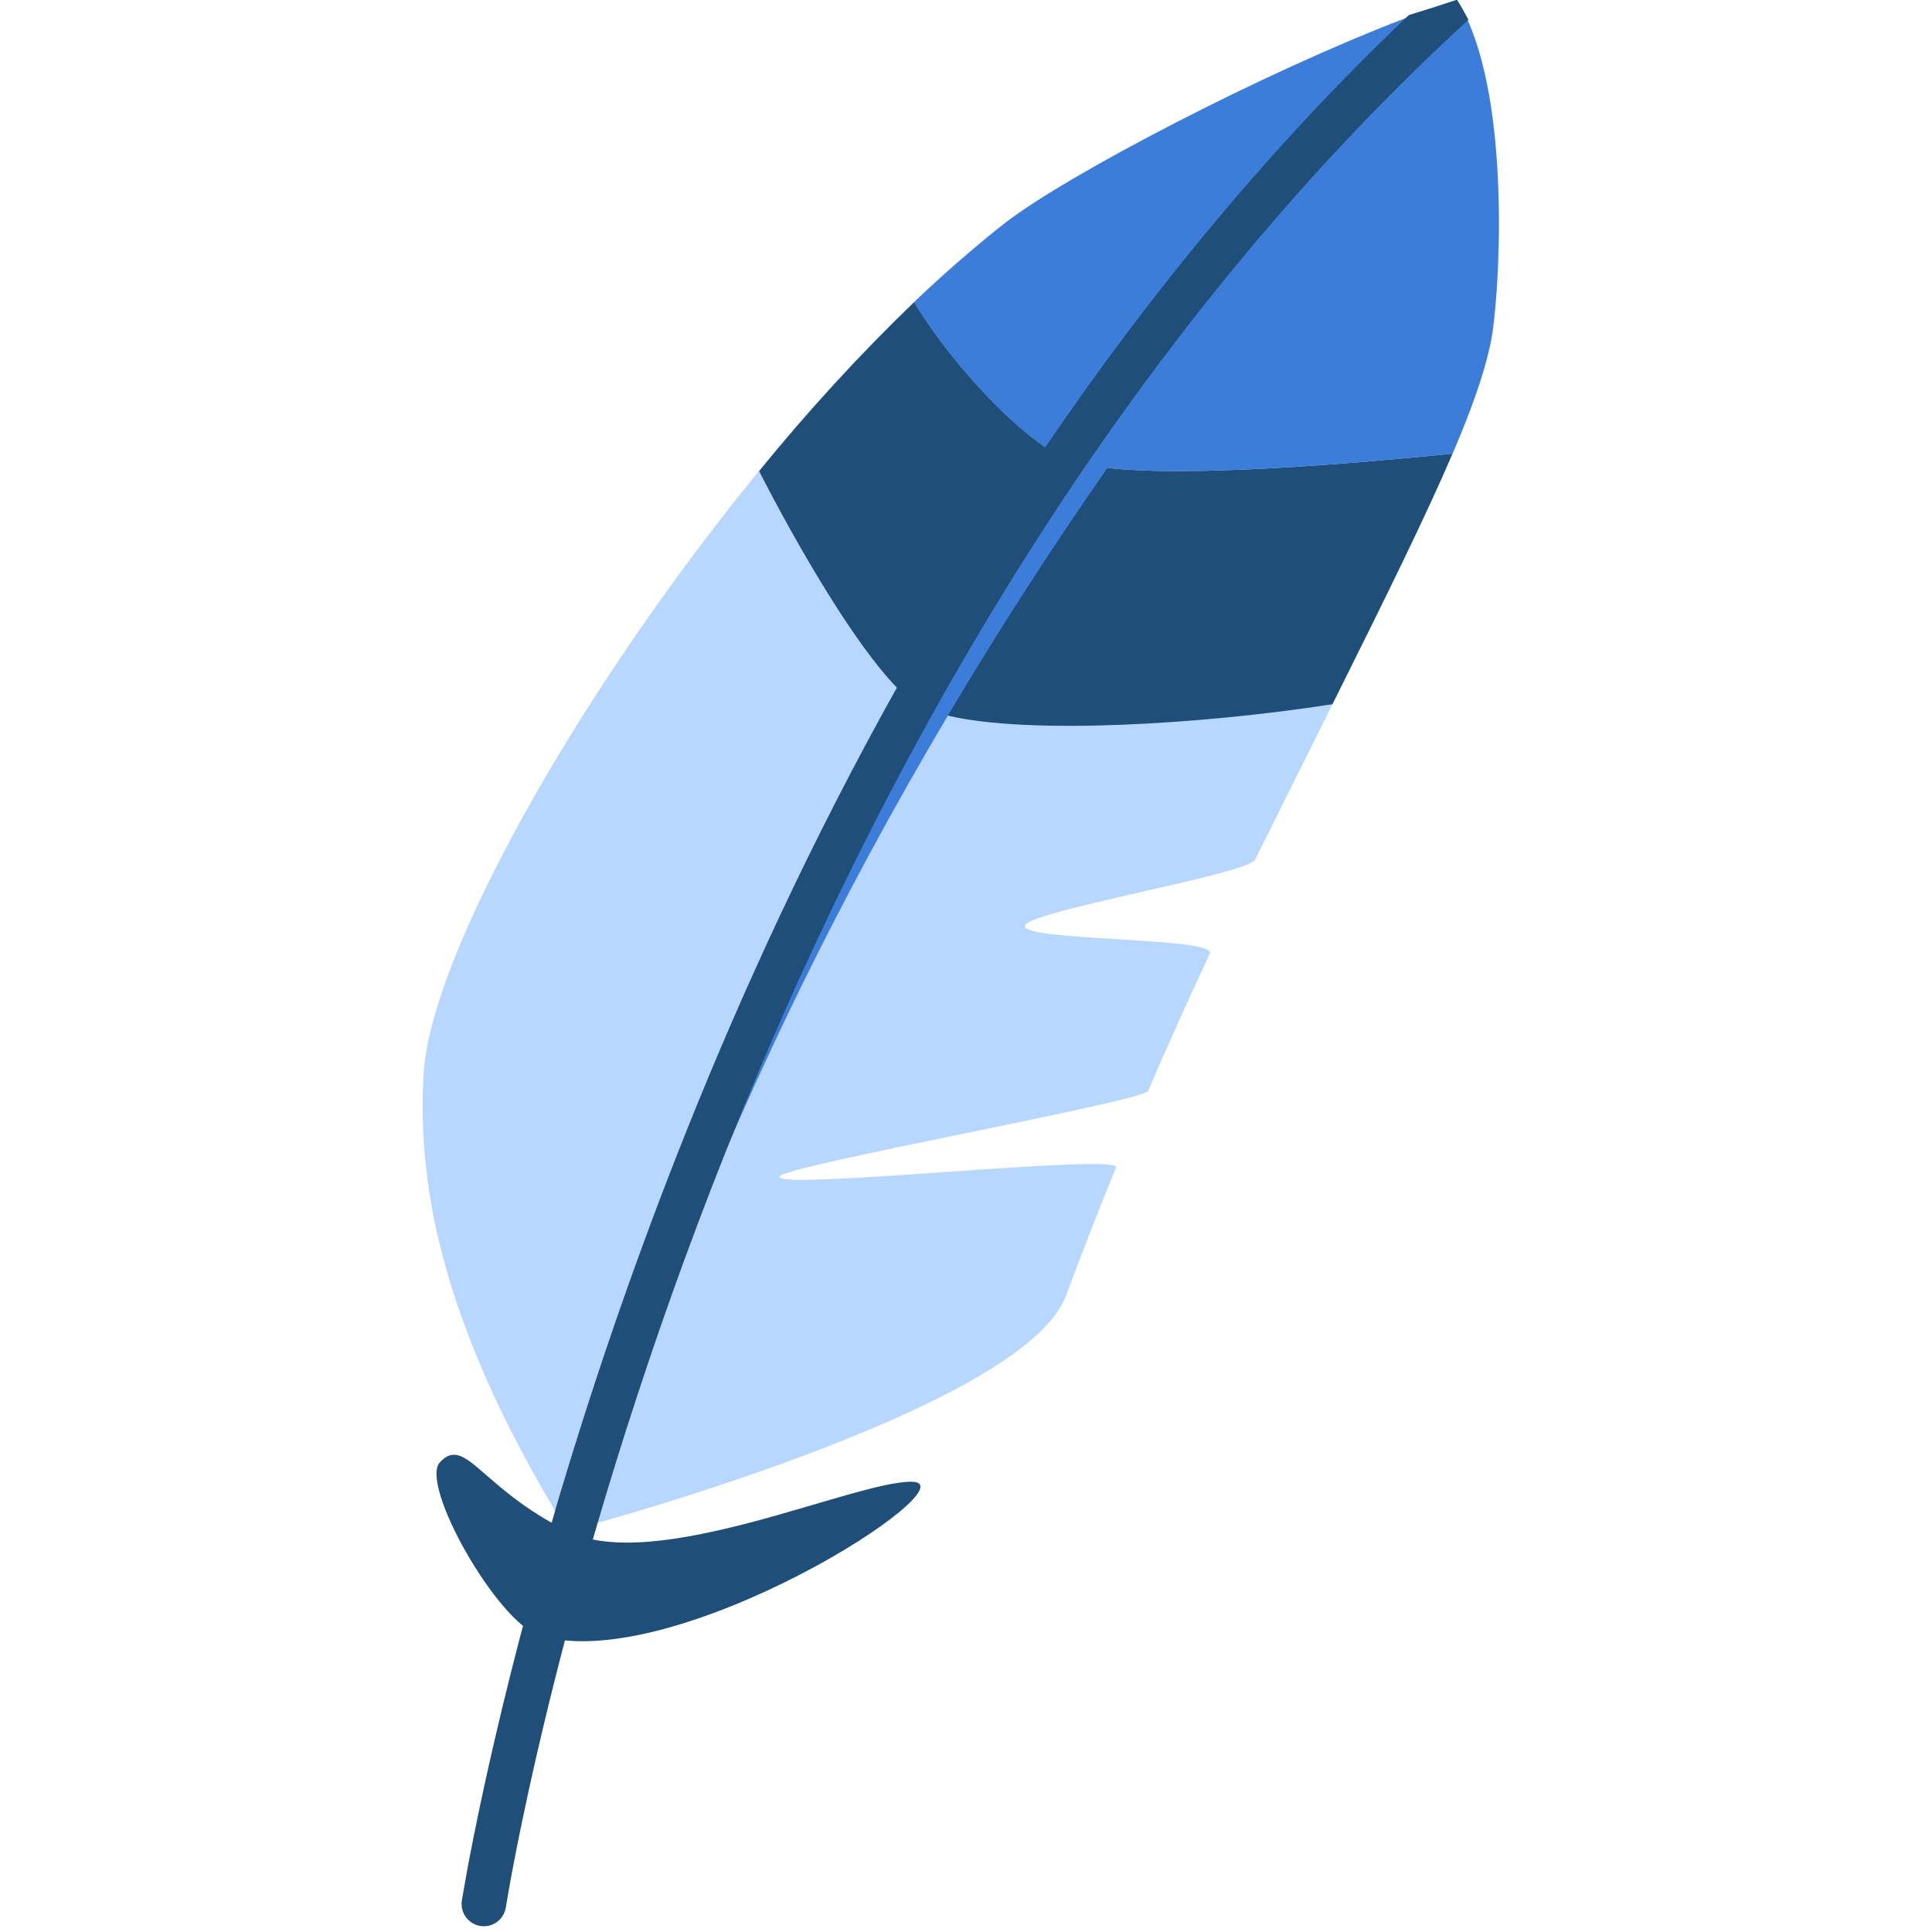 <svg width="916" height="916" viewBox="0 0 916 916" fill="none" xmlns="http://www.w3.org/2000/svg">
<g clip-path="url(#clip0_292_407)">
<path d="M255.903 775.482C236.032 769.555 198.636 703.789 208.62 693.223C220.811 680.369 227.779 705.518 269.119 725.962C310.466 746.425 404.727 702.275 432.218 702.523C462.486 702.802 320.63 794.778 255.903 775.482Z" fill="#1F4E79"/>
<path d="M269.017 725.968C205.325 622.445 198.502 556.387 200.771 510.053C204.724 428.54 350.899 202.369 476.855 105.476C510.164 79.844 623.02 21.869 690.779 -0.074C717.69 42.883 710.746 142.292 706.993 161.256C698.487 204.115 663.218 270.111 595.075 407.597C591.694 414.409 489.475 431.603 486.065 438.667C482.309 446.442 577.361 444.088 573.575 452.183C563.897 472.822 554.123 494.467 544.345 517.198C542.166 522.247 371.757 552.638 369.59 557.794C366.688 564.716 532.022 546.448 529.111 553.551C521.135 573.084 513.199 593.358 505.363 614.353C484.887 669.243 269.017 725.968 269.017 725.968Z" fill="#B7D7FF"/>
<path d="M449.344 339.279C487.432 348.347 568.79 343.646 631.728 333.877C657.231 282.703 675.984 244.704 688.636 215.106C640.179 219.942 565.114 226.305 525.038 221.846L506.071 219.06L435.413 334.33L449.344 339.279Z" fill="#1F4E79"/>
<path d="M695.871 9.667C694.395 6.309 692.693 3.055 690.778 -0.072C683.2 2.382 674.991 5.35 666.453 8.603C598.684 34.493 506.437 82.713 476.852 105.478C470.732 110.185 464.528 115.452 458.329 120.738C450.029 127.813 441.698 135.342 433.316 143.33C450.045 170.728 476.251 199.089 495.531 212.1C470.441 249.032 446.985 287.05 425.234 326.044C345.856 468.033 294.753 609.197 263.235 716.233C265.163 719.464 266.986 722.64 269.034 725.965C269.034 725.965 273.502 724.784 281.01 722.663C295.902 667.144 341.979 520.362 449.395 339.292C473.196 299.239 498.437 260.061 525.068 221.834C565.147 226.293 640.217 219.93 688.677 215.093C692.742 205.601 696.214 196.876 699.039 188.96C702.706 178.643 705.362 169.518 706.991 161.258C710.479 143.599 716.711 56.318 695.871 9.667Z" fill="#3C7DD9"/>
<path d="M690.808 -0.074C683.411 2.321 675.733 4.741 667.942 7.153C601.594 70.164 544.569 140.038 495.578 212.096C476.311 199.058 450.091 170.723 433.362 143.324C407.288 168.498 382.76 195.229 359.913 223.369C378.485 259.699 405.341 305.643 425.28 326.042C264.874 612.952 219.581 897.15 218.984 901.132C218.562 903.899 219.255 906.72 220.911 908.974C222.567 911.228 225.05 912.731 227.814 913.152C230.578 913.573 233.397 912.878 235.65 911.22C237.903 909.562 239.406 907.076 239.828 904.309C240.672 898.762 328.606 346.359 696.217 9.342C694.52 6.143 692.716 3.003 690.808 -0.074Z" fill="#1F4E79"/>
</g>
<defs>
<clipPath id="clip0_292_407">
<rect width="916" height="916" fill="white"/>
</clipPath>
</defs>
</svg>

